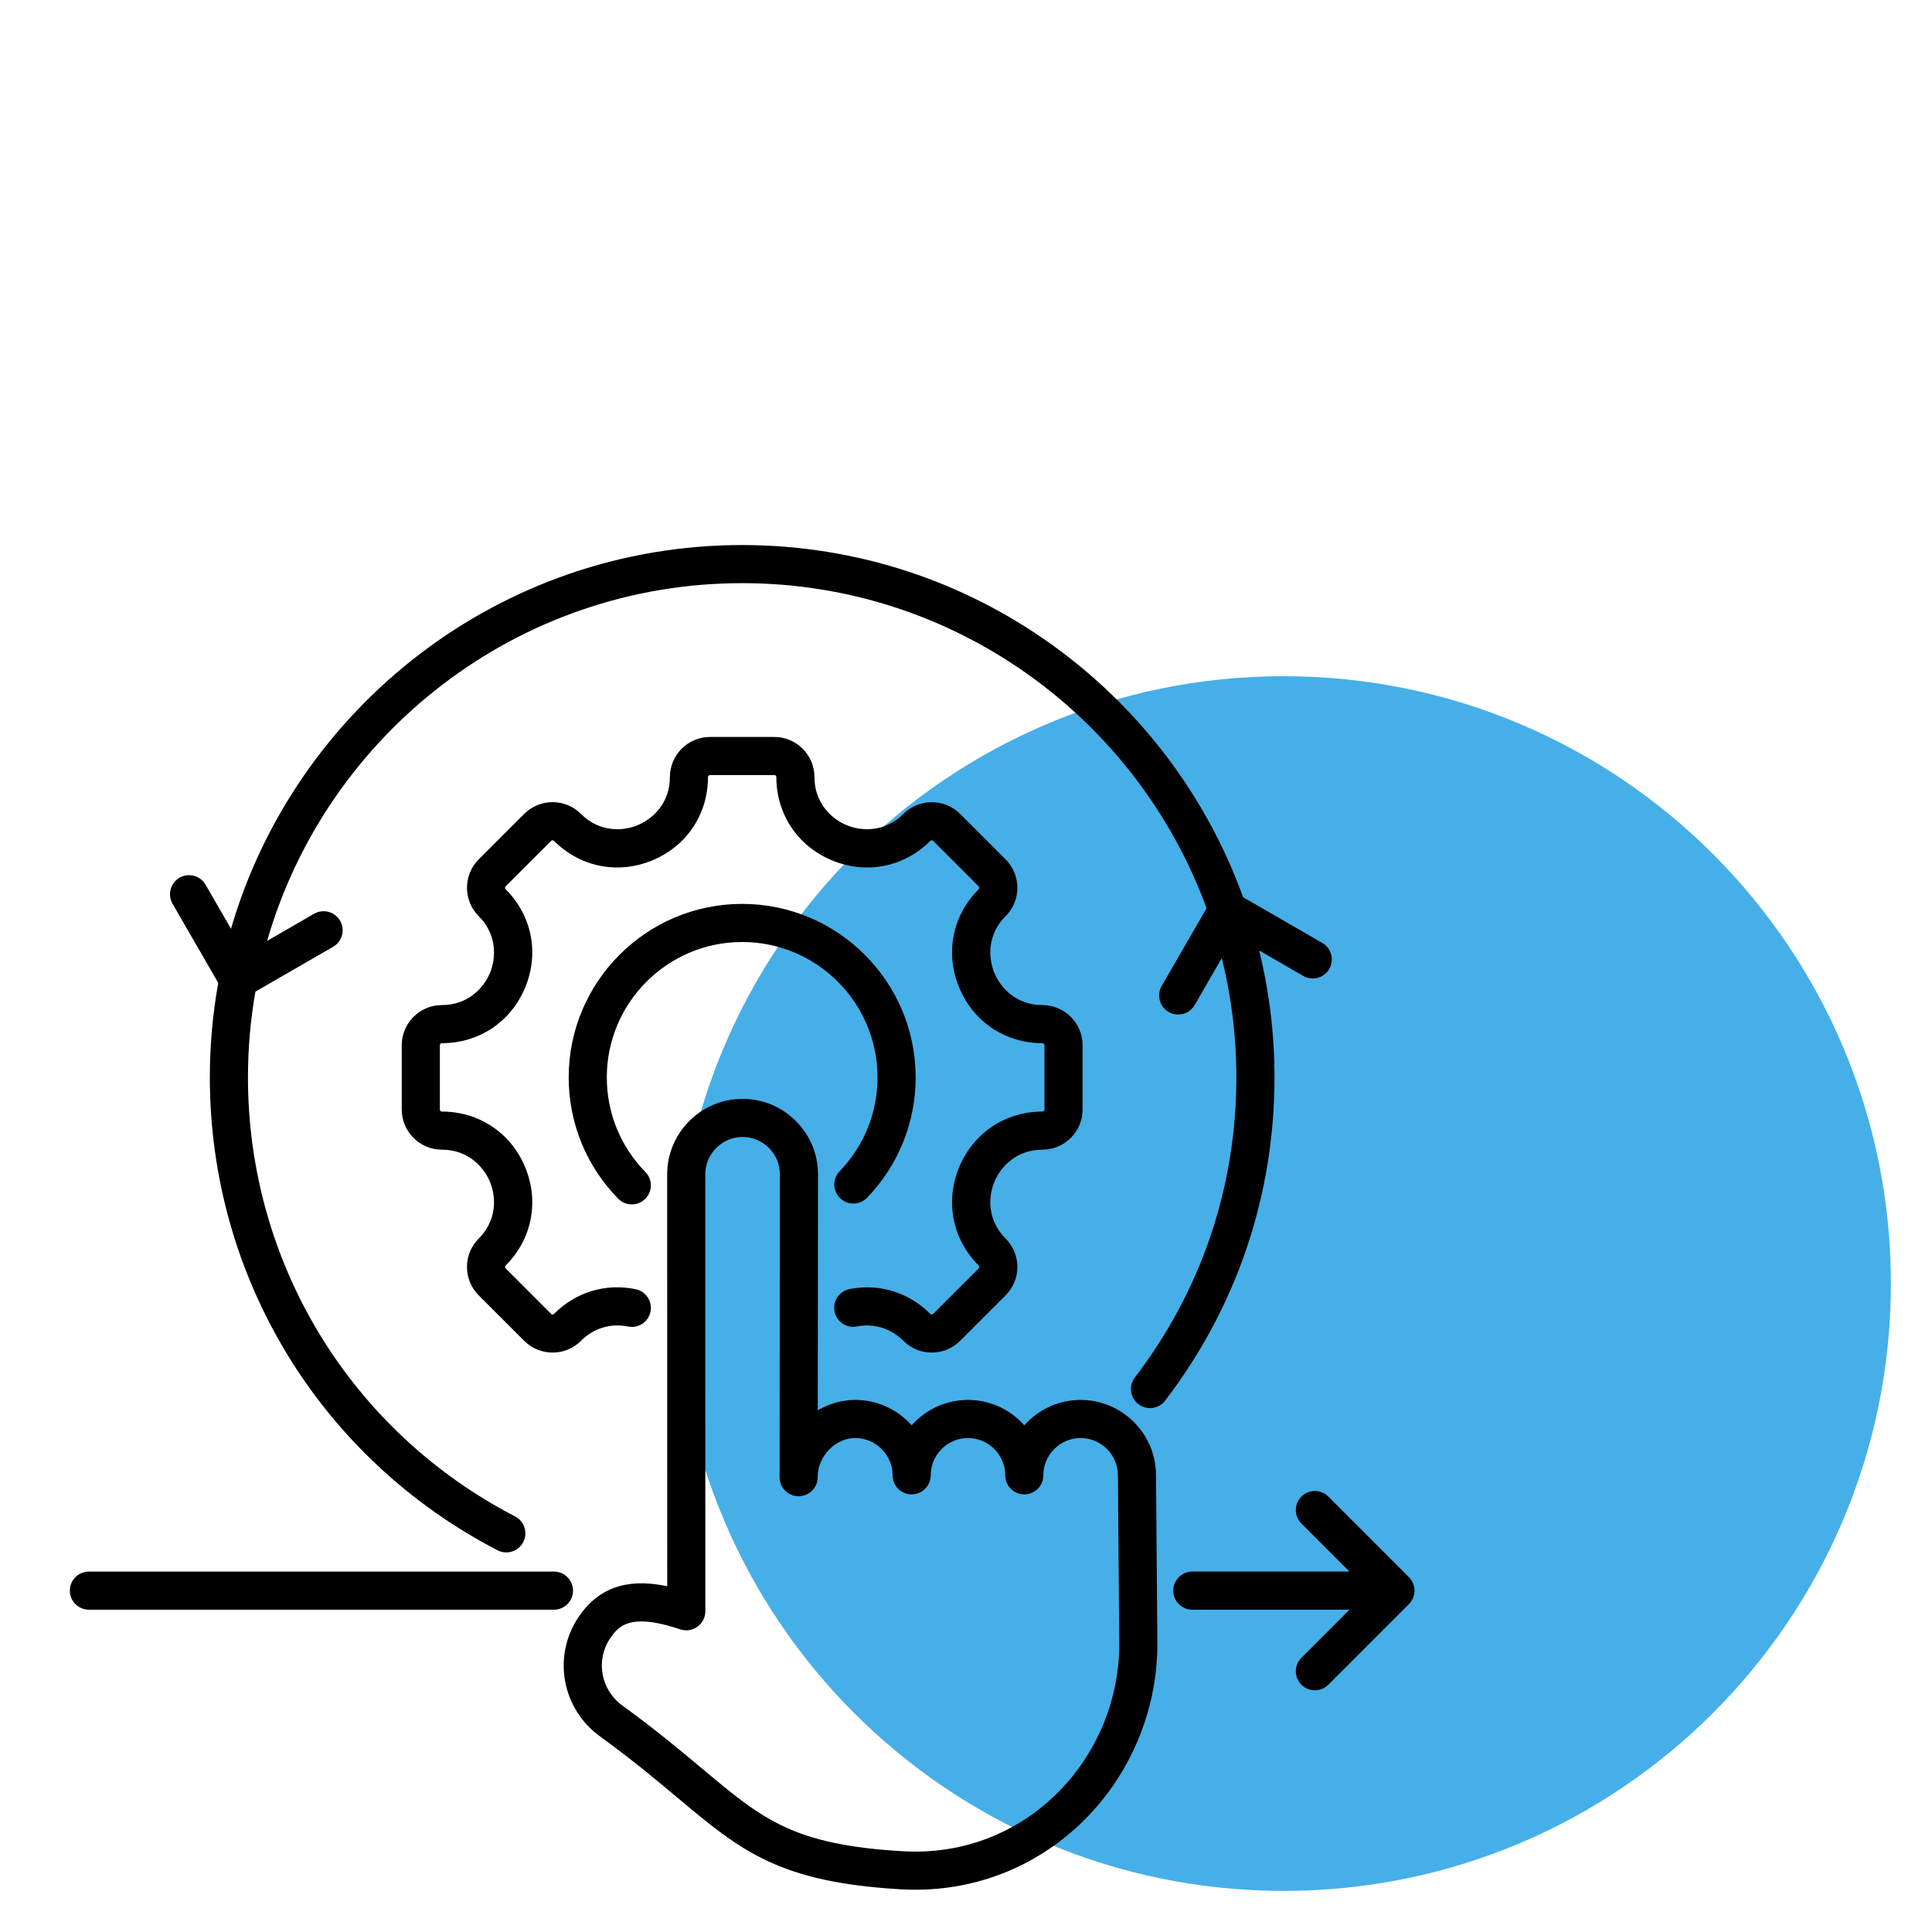 <svg xmlns="http://www.w3.org/2000/svg" xmlns:xlink="http://www.w3.org/1999/xlink" width="500" zoomAndPan="magnify" viewBox="0 0 375 375" height="500" preserveAspectRatio="xMidYMid meet" version="1.2"><defs><clipPath id="e93006fcb2"><path d="M 131.25 131.25 L 367.02 131.25 L 367.02 367.02 L 131.25 367.02 Z M 131.25 131.25 "/></clipPath><clipPath id="19d9ad74d8"><path d="M 249.133 131.25 C 184.027 131.25 131.25 184.027 131.25 249.133 C 131.25 314.238 184.027 367.02 249.133 367.02 C 314.238 367.02 367.02 314.238 367.02 249.133 C 367.02 184.027 314.238 131.25 249.133 131.25 Z M 249.133 131.25 "/></clipPath><clipPath id="068232889e"><path d="M 13.555 105.793 L 274.555 105.793 L 274.555 366.793 L 13.555 366.793 Z M 13.555 105.793 "/></clipPath></defs><g id="eb828a1ab6"><rect x="0" width="375" y="0" height="375" style="fill:#ffffff;fill-opacity:1;stroke:none;"/><rect x="0" width="375" y="0" height="375" style="fill:#ffffff;fill-opacity:1;stroke:none;"/><g clip-rule="nonzero" clip-path="url(#e93006fcb2)"><g clip-rule="nonzero" clip-path="url(#19d9ad74d8)"><path style=" stroke:none;fill-rule:nonzero;fill:#46afe8;fill-opacity:1;" d="M 131.25 131.25 L 367.02 131.25 L 367.02 367.02 L 131.25 367.02 Z M 131.25 131.25 "/></g></g><g clip-rule="nonzero" clip-path="url(#068232889e)"><path style=" stroke:none;fill-rule:nonzero;fill:#000000;fill-opacity:1;" d="M 92.922 240.406 C 96.434 236.891 96.352 232.414 95.102 229.395 C 93.852 226.375 90.746 223.152 85.773 223.152 C 81.477 223.152 77.977 219.652 77.977 215.355 L 77.977 202.879 C 77.977 198.582 81.477 195.086 85.773 195.086 C 90.746 195.086 93.852 191.859 95.102 188.84 C 96.352 185.824 96.434 181.344 92.922 177.832 C 89.883 174.789 89.883 169.848 92.922 166.805 L 101.742 157.984 C 103.215 156.512 105.172 155.699 107.254 155.699 C 109.34 155.699 111.297 156.512 112.77 157.984 C 116.281 161.5 120.758 161.418 123.777 160.164 C 126.797 158.914 130.023 155.809 130.023 150.84 C 130.023 146.539 133.52 143.043 137.816 143.043 L 150.293 143.043 C 154.59 143.043 158.086 146.539 158.086 150.84 C 158.086 155.809 161.312 158.914 164.332 160.164 C 167.348 161.414 171.824 161.5 175.34 157.984 C 178.379 154.945 183.328 154.945 186.367 157.984 L 195.188 166.805 C 198.227 169.848 198.227 174.789 195.188 177.832 C 191.672 181.344 191.758 185.824 193.008 188.84 C 194.258 191.859 197.363 195.086 202.336 195.086 C 206.633 195.086 210.129 198.582 210.129 202.879 L 210.129 215.355 C 210.129 219.652 206.633 223.152 202.336 223.152 C 197.363 223.152 194.258 226.375 193.008 229.395 C 191.758 232.414 191.672 236.891 195.188 240.406 C 196.66 241.875 197.473 243.832 197.473 245.918 C 197.473 248 196.66 249.957 195.188 251.43 L 186.367 260.25 C 183.328 263.293 178.379 263.293 175.34 260.25 C 172.922 257.832 169.637 256.812 166.332 257.465 C 164.328 257.863 162.383 256.555 161.988 254.551 C 161.594 252.547 162.898 250.602 164.902 250.207 C 170.668 249.074 176.379 250.828 180.57 255.02 C 180.727 255.176 180.98 255.176 181.137 255.02 L 189.957 246.199 C 190.035 246.121 190.074 246.027 190.074 245.918 C 190.074 245.809 190.035 245.711 189.957 245.637 C 184.863 240.539 183.41 233.23 186.172 226.562 C 188.934 219.895 195.129 215.754 202.336 215.754 C 202.555 215.754 202.734 215.574 202.734 215.355 L 202.734 202.879 C 202.734 202.66 202.555 202.48 202.336 202.48 C 195.129 202.48 188.934 198.34 186.172 191.672 C 183.41 185.004 184.863 177.695 189.957 172.602 C 190.113 172.445 190.113 172.191 189.957 172.035 L 181.137 163.215 C 180.98 163.059 180.727 163.059 180.57 163.215 C 175.477 168.309 168.168 169.762 161.5 167 C 154.832 164.238 150.691 158.043 150.691 150.836 C 150.691 150.617 150.512 150.438 150.293 150.438 L 137.816 150.438 C 137.598 150.438 137.418 150.617 137.418 150.836 C 137.418 158.043 133.277 164.238 126.609 167 C 119.941 169.762 112.633 168.309 107.539 163.215 C 107.383 163.059 107.129 163.059 106.973 163.215 L 98.152 172.035 C 97.996 172.191 97.996 172.445 98.152 172.602 C 103.25 177.695 104.699 185.004 101.938 191.672 C 99.176 198.34 92.98 202.48 85.773 202.48 C 85.555 202.48 85.375 202.66 85.375 202.879 L 85.375 215.355 C 85.375 215.574 85.555 215.754 85.773 215.754 C 92.98 215.754 99.176 219.895 101.938 226.562 C 104.699 233.23 103.246 240.539 98.152 245.637 C 98.074 245.711 98.035 245.809 98.035 245.918 C 98.035 246.027 98.074 246.121 98.152 246.199 L 106.973 255.02 C 107.129 255.176 107.383 255.176 107.539 255.02 C 111.785 250.773 117.562 249.031 123.387 250.234 C 125.387 250.648 126.672 252.605 126.258 254.605 C 125.844 256.605 123.887 257.895 121.887 257.477 C 118.547 256.789 115.223 257.797 112.77 260.25 C 111.297 261.723 109.34 262.535 107.258 262.535 C 105.172 262.535 103.215 261.723 101.742 260.25 L 92.922 251.43 C 91.449 249.957 90.641 248 90.641 245.918 C 90.637 243.832 91.449 241.875 92.922 240.406 Z M 111.219 308.742 C 111.219 306.699 109.562 305.043 107.52 305.043 L 17.254 305.043 C 15.211 305.043 13.555 306.699 13.555 308.742 C 13.555 310.785 15.211 312.441 17.254 312.441 L 107.52 312.441 C 109.562 312.441 111.219 310.785 111.219 308.742 Z M 144.055 182.844 C 158.543 182.844 170.328 194.629 170.328 209.117 C 170.328 215.949 167.719 222.422 162.977 227.344 C 161.562 228.812 161.605 231.156 163.074 232.57 C 164.547 233.988 166.887 233.945 168.305 232.473 C 174.379 226.168 177.727 217.871 177.727 209.117 C 177.727 190.551 162.621 175.445 144.055 175.445 C 125.488 175.445 110.383 190.551 110.383 209.117 C 110.383 217.973 113.797 226.336 119.988 232.664 C 120.715 233.406 121.672 233.777 122.633 233.777 C 123.566 233.777 124.5 233.426 125.219 232.723 C 126.68 231.293 126.707 228.949 125.277 227.492 C 120.441 222.555 117.781 216.027 117.781 209.117 C 117.781 194.629 129.566 182.844 144.055 182.844 Z M 273.473 306.125 L 257.828 290.484 C 256.387 289.043 254.043 289.043 252.602 290.484 C 251.156 291.93 251.156 294.27 252.602 295.715 L 261.93 305.043 L 231.43 305.043 C 229.387 305.043 227.73 306.699 227.73 308.742 C 227.73 310.785 229.387 312.441 231.43 312.441 L 261.93 312.441 L 252.602 321.77 C 251.156 323.215 251.156 325.555 252.602 327 C 253.324 327.723 254.27 328.082 255.215 328.082 C 256.164 328.082 257.109 327.723 257.832 327 L 273.473 311.355 C 274.168 310.664 274.555 309.723 274.555 308.742 C 274.555 307.762 274.164 306.82 273.473 306.125 Z M 244.406 184.488 L 252.957 189.426 C 254.723 190.445 256.988 189.84 258.008 188.07 C 259.027 186.305 258.422 184.043 256.652 183.02 L 241.281 174.145 C 226.914 134.332 188.758 105.793 144.055 105.793 C 97.09 105.793 57.352 137.293 44.836 180.27 L 39.898 171.719 C 38.875 169.949 36.613 169.348 34.848 170.367 C 33.078 171.387 32.473 173.648 33.492 175.418 L 42.363 190.781 C 41.293 196.734 40.73 202.859 40.73 209.117 C 40.73 247.883 62.129 283.055 96.574 300.91 C 97.121 301.191 97.699 301.324 98.273 301.324 C 99.609 301.324 100.902 300.598 101.559 299.328 C 102.5 297.516 101.793 295.281 99.98 294.34 C 67.996 277.766 48.129 245.109 48.129 209.117 C 48.129 203.445 48.625 197.887 49.574 192.48 L 64.66 183.77 C 66.43 182.75 67.035 180.488 66.016 178.719 C 64.992 176.949 62.73 176.344 60.961 177.363 L 51.852 182.625 C 63.375 142.574 100.348 113.191 144.055 113.191 C 185.422 113.191 220.758 139.512 234.195 176.289 L 225.484 191.371 C 224.465 193.141 225.07 195.402 226.84 196.426 C 227.422 196.762 228.059 196.918 228.684 196.918 C 229.961 196.918 231.207 196.254 231.891 195.07 L 237.148 185.961 C 238.996 193.379 239.98 201.133 239.98 209.117 C 239.98 230.379 233.168 250.523 220.277 267.363 C 219.035 268.988 219.344 271.309 220.969 272.551 C 222.59 273.793 224.91 273.484 226.152 271.859 C 240.039 253.715 247.379 232.02 247.379 209.117 C 247.379 200.633 246.344 192.383 244.406 184.488 Z M 224.383 286.371 L 224.645 319.23 C 224.609 332.434 219.094 345.156 209.516 354.18 C 200.816 362.367 189.598 366.793 177.672 366.793 C 176.746 366.793 175.82 366.766 174.891 366.715 C 151.109 365.352 143.77 359.207 131.609 349.023 C 127.441 345.531 122.715 341.57 116.434 337.012 C 109.102 331.695 107.23 321.609 112.172 314.055 C 116.746 307.07 123.352 306.594 129.508 307.887 L 129.5 227.922 C 129.504 224.023 131.031 220.352 133.805 217.582 C 136.574 214.816 140.246 213.293 144.137 213.293 C 144.141 213.293 144.145 213.293 144.148 213.293 C 148.043 213.293 151.715 214.824 154.484 217.594 C 157.254 220.367 158.777 224.043 158.777 227.938 L 158.727 273.754 C 160.941 272.43 163.438 271.723 166.016 271.723 C 166.02 271.723 166.023 271.723 166.023 271.723 C 169.922 271.727 173.594 273.254 176.363 276.027 C 176.566 276.23 176.762 276.438 176.949 276.648 C 177.145 276.434 177.344 276.223 177.551 276.016 C 180.32 273.25 183.988 271.727 187.883 271.727 C 187.887 271.727 187.891 271.727 187.895 271.727 C 191.793 271.727 195.469 273.258 198.238 276.035 C 198.438 276.234 198.629 276.438 198.816 276.648 C 199.008 276.434 199.207 276.223 199.41 276.02 C 202.18 273.25 205.852 271.727 209.746 271.727 C 209.75 271.727 209.754 271.727 209.758 271.727 C 213.652 271.727 217.324 273.254 220.094 276.027 C 222.863 278.797 224.387 282.473 224.383 286.371 Z M 217.246 319.246 L 216.988 286.395 C 216.988 284.441 216.234 282.625 214.859 281.254 C 213.488 279.879 211.672 279.121 209.75 279.121 C 209.75 279.121 209.75 279.121 209.746 279.121 C 207.824 279.121 206.012 279.875 204.641 281.246 C 203.273 282.613 202.52 284.418 202.512 286.332 C 202.512 286.344 202.512 286.355 202.512 286.367 C 202.508 288.406 200.855 290.059 198.816 290.059 C 198.816 290.059 198.812 290.059 198.812 290.059 C 196.773 290.055 195.117 288.402 195.117 286.363 C 195.117 286.359 195.117 286.355 195.117 286.352 C 195.117 286.344 195.117 286.34 195.117 286.332 C 195.117 284.426 194.363 282.625 193 281.258 C 191.629 279.879 189.812 279.121 187.887 279.121 C 187.887 279.121 187.883 279.121 187.883 279.121 C 185.961 279.121 184.152 279.875 182.777 281.246 C 181.402 282.621 180.648 284.434 180.648 286.359 C 180.648 286.359 180.648 286.363 180.648 286.367 C 180.645 288.406 178.988 290.059 176.949 290.059 C 176.949 290.059 176.949 290.059 176.945 290.059 C 174.906 290.055 173.25 288.402 173.25 286.359 C 173.25 286.348 173.25 286.336 173.25 286.328 C 173.246 284.422 172.496 282.617 171.129 281.254 C 169.758 279.879 167.941 279.121 166.02 279.121 C 166.02 279.121 166.016 279.121 166.016 279.121 C 164.18 279.121 162.398 279.895 161 281.297 C 159.559 282.742 158.73 284.676 158.715 286.613 L 158.715 286.73 C 158.711 288.766 157.062 290.418 155.023 290.422 C 155.02 290.422 155.02 290.422 155.016 290.422 C 152.98 290.422 151.328 288.777 151.316 286.742 C 151.316 286.691 151.316 286.641 151.316 286.586 L 151.379 227.93 C 151.379 226.012 150.625 224.195 149.254 222.82 C 147.879 221.445 146.062 220.688 144.141 220.688 C 144.141 220.688 144.141 220.688 144.137 220.688 C 142.219 220.688 140.406 221.441 139.031 222.812 C 137.656 224.188 136.898 226 136.898 227.922 L 136.906 312.742 C 136.906 313.93 136.336 315.047 135.371 315.742 C 134.41 316.438 133.168 316.629 132.043 316.254 C 128.762 315.164 126.328 314.719 124.477 314.719 C 120.984 314.719 119.547 316.297 118.363 318.105 C 115.582 322.352 116.645 328.027 120.777 331.023 C 127.266 335.734 132.098 339.781 136.359 343.348 C 148.09 353.176 153.98 358.105 175.312 359.328 C 186.219 359.957 196.566 356.211 204.441 348.793 C 212.551 341.16 217.215 330.391 217.246 319.246 Z M 217.246 319.246 "/></g></g></svg>